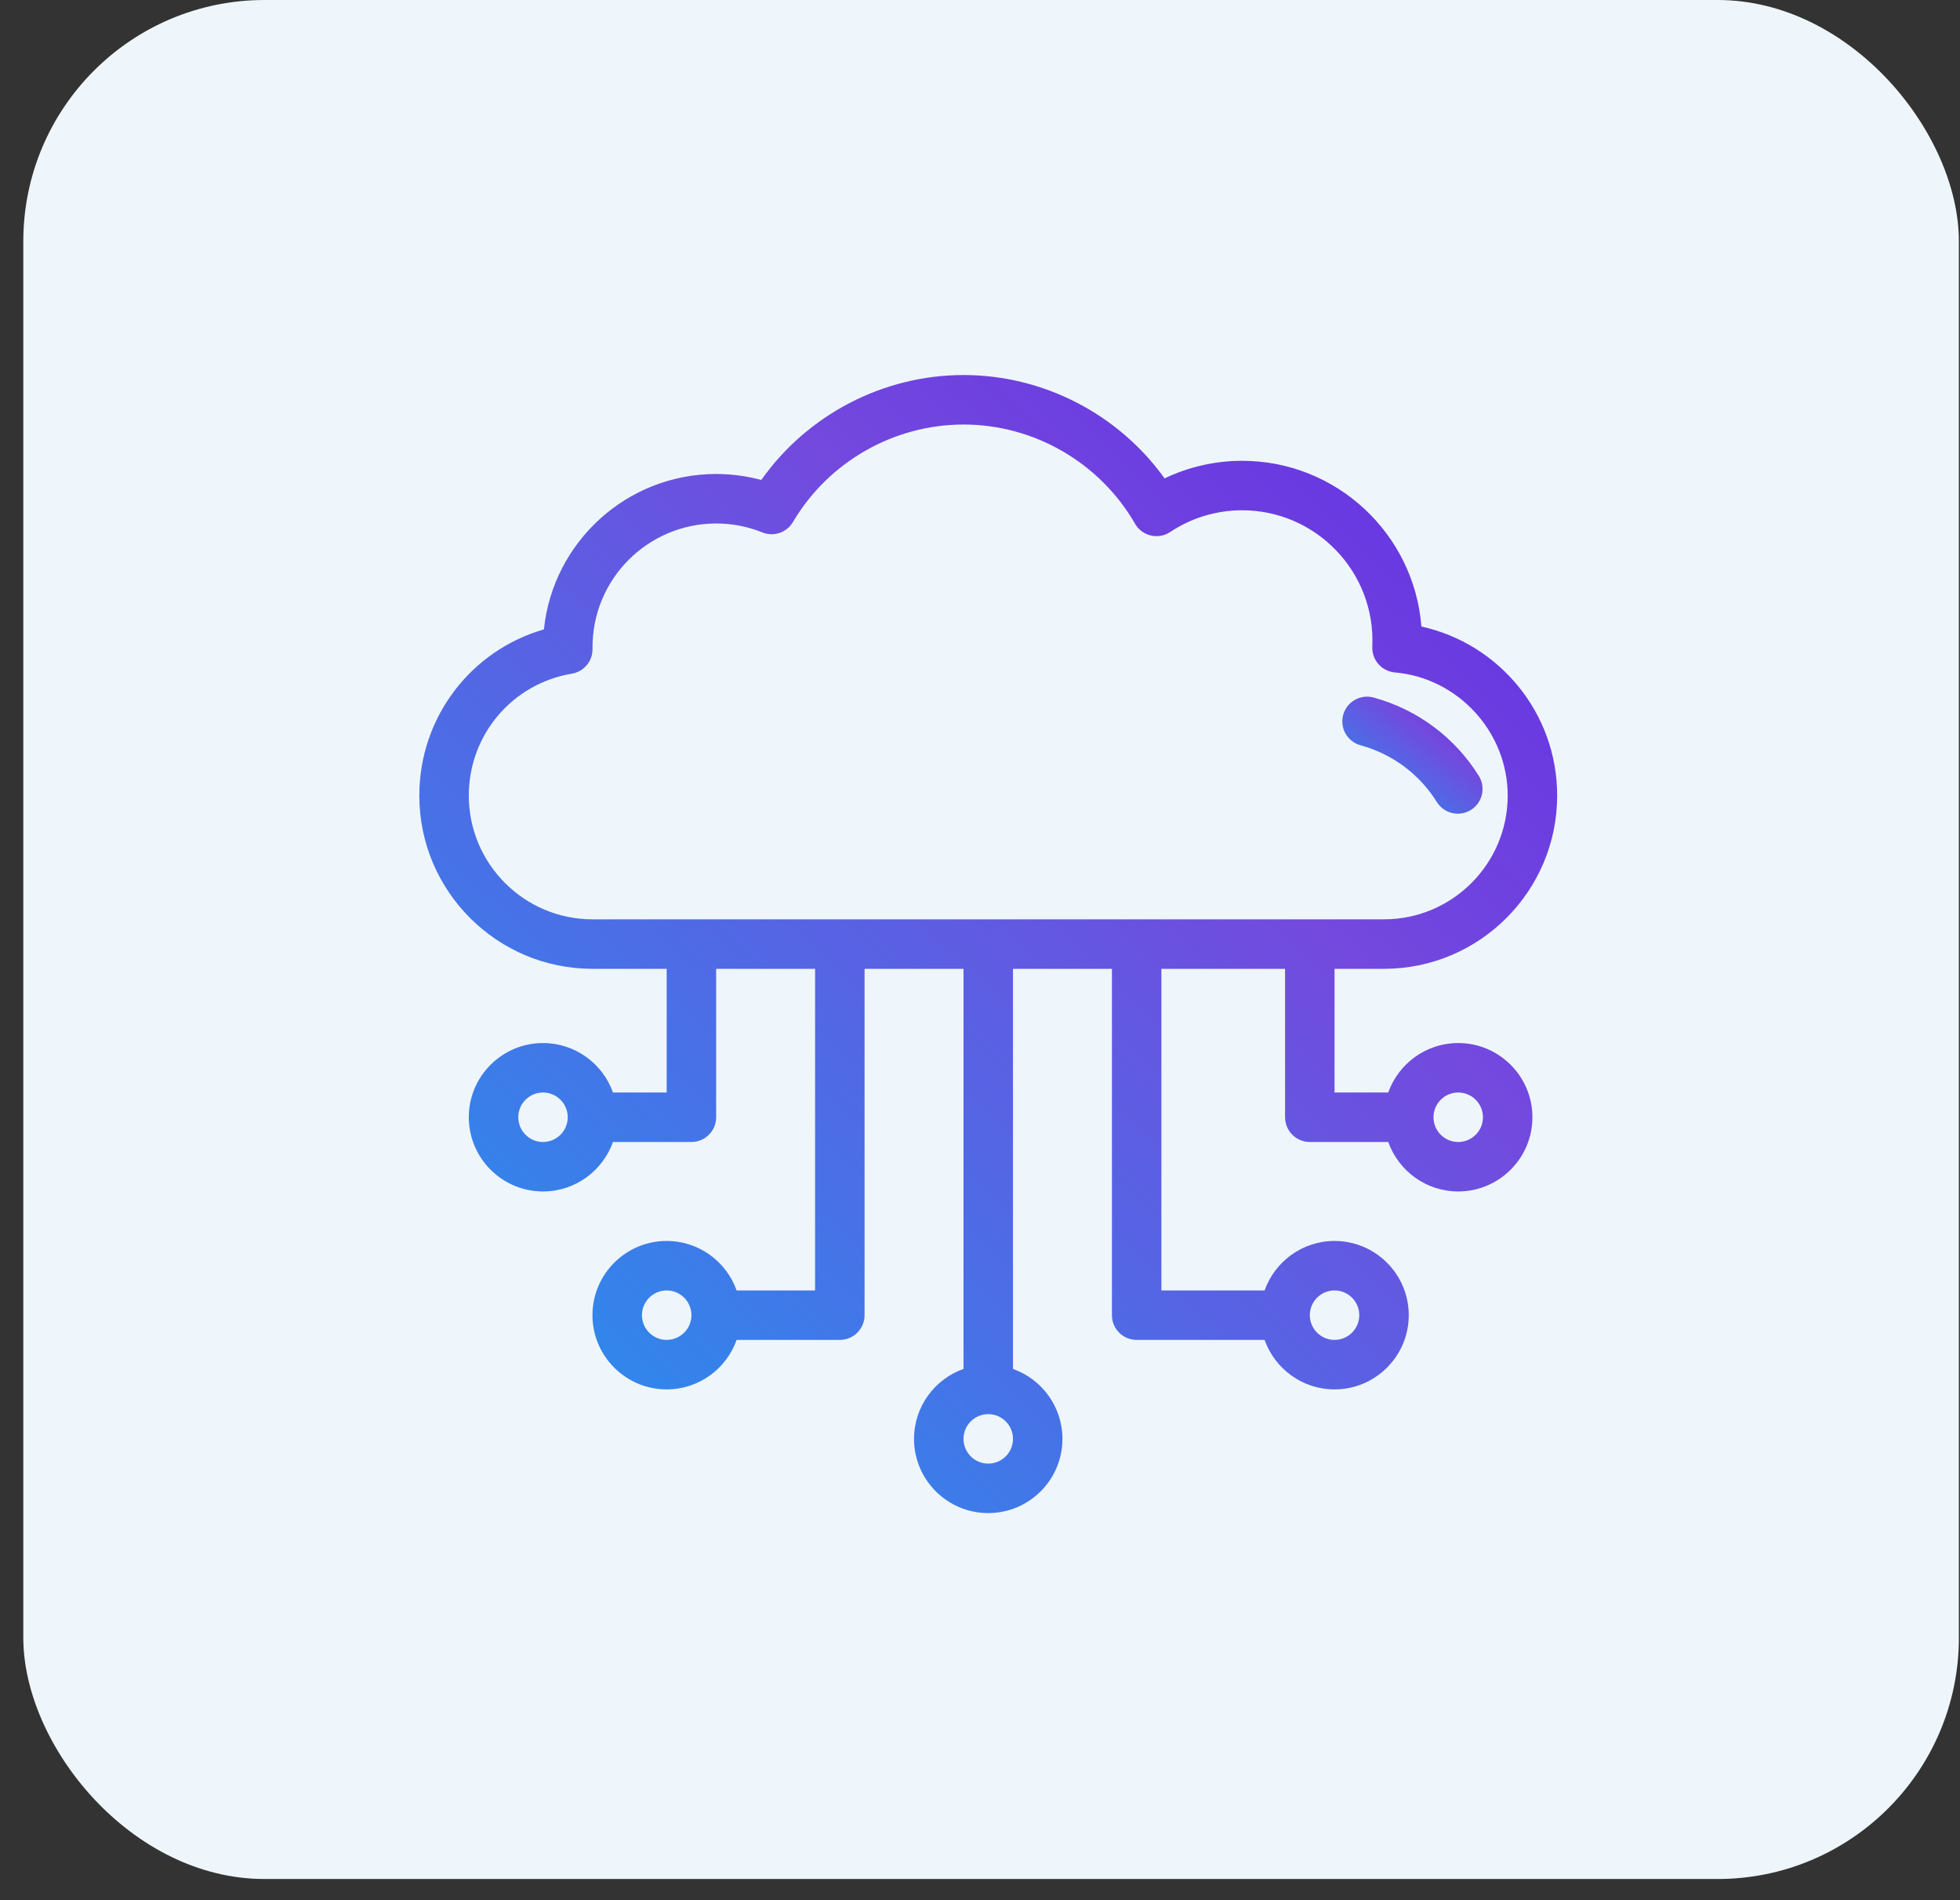 <?xml version="1.0" encoding="UTF-8"?> <svg xmlns="http://www.w3.org/2000/svg" width="65" height="63" viewBox="0 0 65 63" fill="none"><rect x="0" y="0" width="65" height="63" fill="#333333" stroke="none"/><rect x="0.773" width="64.19" height="62.302" rx="8" fill="#EEF6FB"></rect><path d="M48.359 34.584C47.29 34.584 46.378 35.269 46.039 36.224H44.258V32.123H45.898C49.065 32.123 51.641 29.547 51.641 26.38C51.641 23.64 49.719 21.342 47.138 20.774C46.9 17.704 44.325 15.279 41.195 15.279C40.297 15.279 39.421 15.479 38.622 15.862C37.091 13.73 34.604 12.435 31.953 12.435C29.287 12.435 26.774 13.753 25.247 15.914C24.759 15.783 24.256 15.716 23.75 15.716C20.783 15.716 18.335 17.978 18.038 20.868C15.608 21.571 13.906 23.792 13.906 26.38C13.906 29.547 16.482 32.123 19.648 32.123H22.109V36.224H20.328C19.989 35.269 19.077 34.584 18.008 34.584C16.651 34.584 15.547 35.688 15.547 37.044C15.547 38.401 16.651 39.505 18.008 39.505C19.077 39.505 19.989 38.819 20.328 37.865H22.93C23.383 37.865 23.75 37.497 23.75 37.044V32.123H27.031V42.787H24.429C24.091 41.832 23.179 41.146 22.109 41.146C20.752 41.146 19.648 42.25 19.648 43.607C19.648 44.964 20.752 46.068 22.109 46.068C23.179 46.068 24.091 45.382 24.429 44.427H27.852C28.305 44.427 28.672 44.06 28.672 43.607V32.123H31.953V45.389C30.998 45.727 30.312 46.639 30.312 47.709C30.312 49.066 31.416 50.169 32.773 50.169C34.13 50.169 35.234 49.066 35.234 47.709C35.234 46.639 34.548 45.727 33.594 45.389V32.123H36.875V43.607C36.875 44.06 37.242 44.427 37.695 44.427H41.938C42.277 45.382 43.188 46.068 44.258 46.068C45.615 46.068 46.719 44.964 46.719 43.607C46.719 42.25 45.615 41.146 44.258 41.146C43.188 41.146 42.277 41.832 41.938 42.787H38.516V32.123H42.617V37.044C42.617 37.497 42.984 37.865 43.438 37.865H46.039C46.378 38.819 47.29 39.505 48.359 39.505C49.716 39.505 50.82 38.401 50.82 37.044C50.82 35.688 49.716 34.584 48.359 34.584ZM18.008 37.865C17.555 37.865 17.188 37.497 17.188 37.044C17.188 36.592 17.555 36.224 18.008 36.224C18.46 36.224 18.828 36.592 18.828 37.044C18.828 37.497 18.46 37.865 18.008 37.865ZM22.109 44.427C21.657 44.427 21.289 44.059 21.289 43.607C21.289 43.155 21.657 42.787 22.109 42.787C22.562 42.787 22.93 43.155 22.93 43.607C22.93 44.059 22.562 44.427 22.109 44.427ZM32.773 48.529C32.321 48.529 31.953 48.161 31.953 47.709C31.953 47.256 32.321 46.888 32.773 46.888C33.226 46.888 33.594 47.256 33.594 47.709C33.594 48.161 33.226 48.529 32.773 48.529ZM44.258 42.787C44.71 42.787 45.078 43.155 45.078 43.607C45.078 44.059 44.71 44.427 44.258 44.427C43.806 44.427 43.438 44.059 43.438 43.607C43.438 43.155 43.806 42.787 44.258 42.787ZM15.547 26.38C15.547 24.369 16.985 22.668 18.965 22.337C19.159 22.304 19.334 22.204 19.46 22.053C19.585 21.903 19.653 21.712 19.65 21.516C19.621 19.203 21.489 17.357 23.75 17.357C24.275 17.356 24.796 17.457 25.283 17.654C25.465 17.728 25.667 17.733 25.853 17.67C26.039 17.607 26.197 17.479 26.296 17.31C27.473 15.315 29.641 14.076 31.953 14.076C34.292 14.076 36.472 15.337 37.642 17.366C37.879 17.778 38.414 17.901 38.807 17.64C39.516 17.169 40.342 16.919 41.195 16.919C43.63 16.919 45.624 18.953 45.51 21.441C45.501 21.653 45.573 21.86 45.713 22.019C45.852 22.178 46.048 22.277 46.259 22.296C48.357 22.478 50 24.272 50 26.38C50 28.642 48.16 30.482 45.898 30.482H19.648C17.387 30.482 15.547 28.642 15.547 26.38ZM48.359 37.865C47.907 37.865 47.539 37.497 47.539 37.044C47.539 36.592 47.907 36.224 48.359 36.224C48.812 36.224 49.18 36.592 49.18 37.044C49.18 37.497 48.812 37.865 48.359 37.865Z" fill="url(#paint0_linear_692_1258)"></path><path d="M45.12 24.711C46.175 25 47.074 25.668 47.65 26.593C47.889 26.977 48.395 27.096 48.78 26.855C49.165 26.616 49.282 26.11 49.042 25.726C48.247 24.449 47.007 23.526 45.553 23.128C45.116 23.008 44.665 23.266 44.545 23.703C44.425 24.14 44.683 24.591 45.12 24.711Z" fill="url(#paint1_linear_692_1258)"></path><defs><linearGradient id="paint0_linear_692_1258" x1="58.659" y1="3.454" x2="-3.338" y2="68.697" gradientUnits="userSpaceOnUse"><stop offset="0.163" stop-color="#6533E2"></stop><stop offset="0.334" stop-color="#7349DE"></stop><stop offset="0.715" stop-color="#1F97EF"></stop><stop offset="1" stop-color="#57A1D7"></stop></linearGradient><linearGradient id="paint1_linear_692_1258" x1="50.032" y1="22.175" x2="43.815" y2="30.015" gradientUnits="userSpaceOnUse"><stop offset="0.163" stop-color="#6533E2"></stop><stop offset="0.334" stop-color="#7349DE"></stop><stop offset="0.715" stop-color="#1F97EF"></stop><stop offset="1" stop-color="#57A1D7"></stop></linearGradient></defs></svg> 